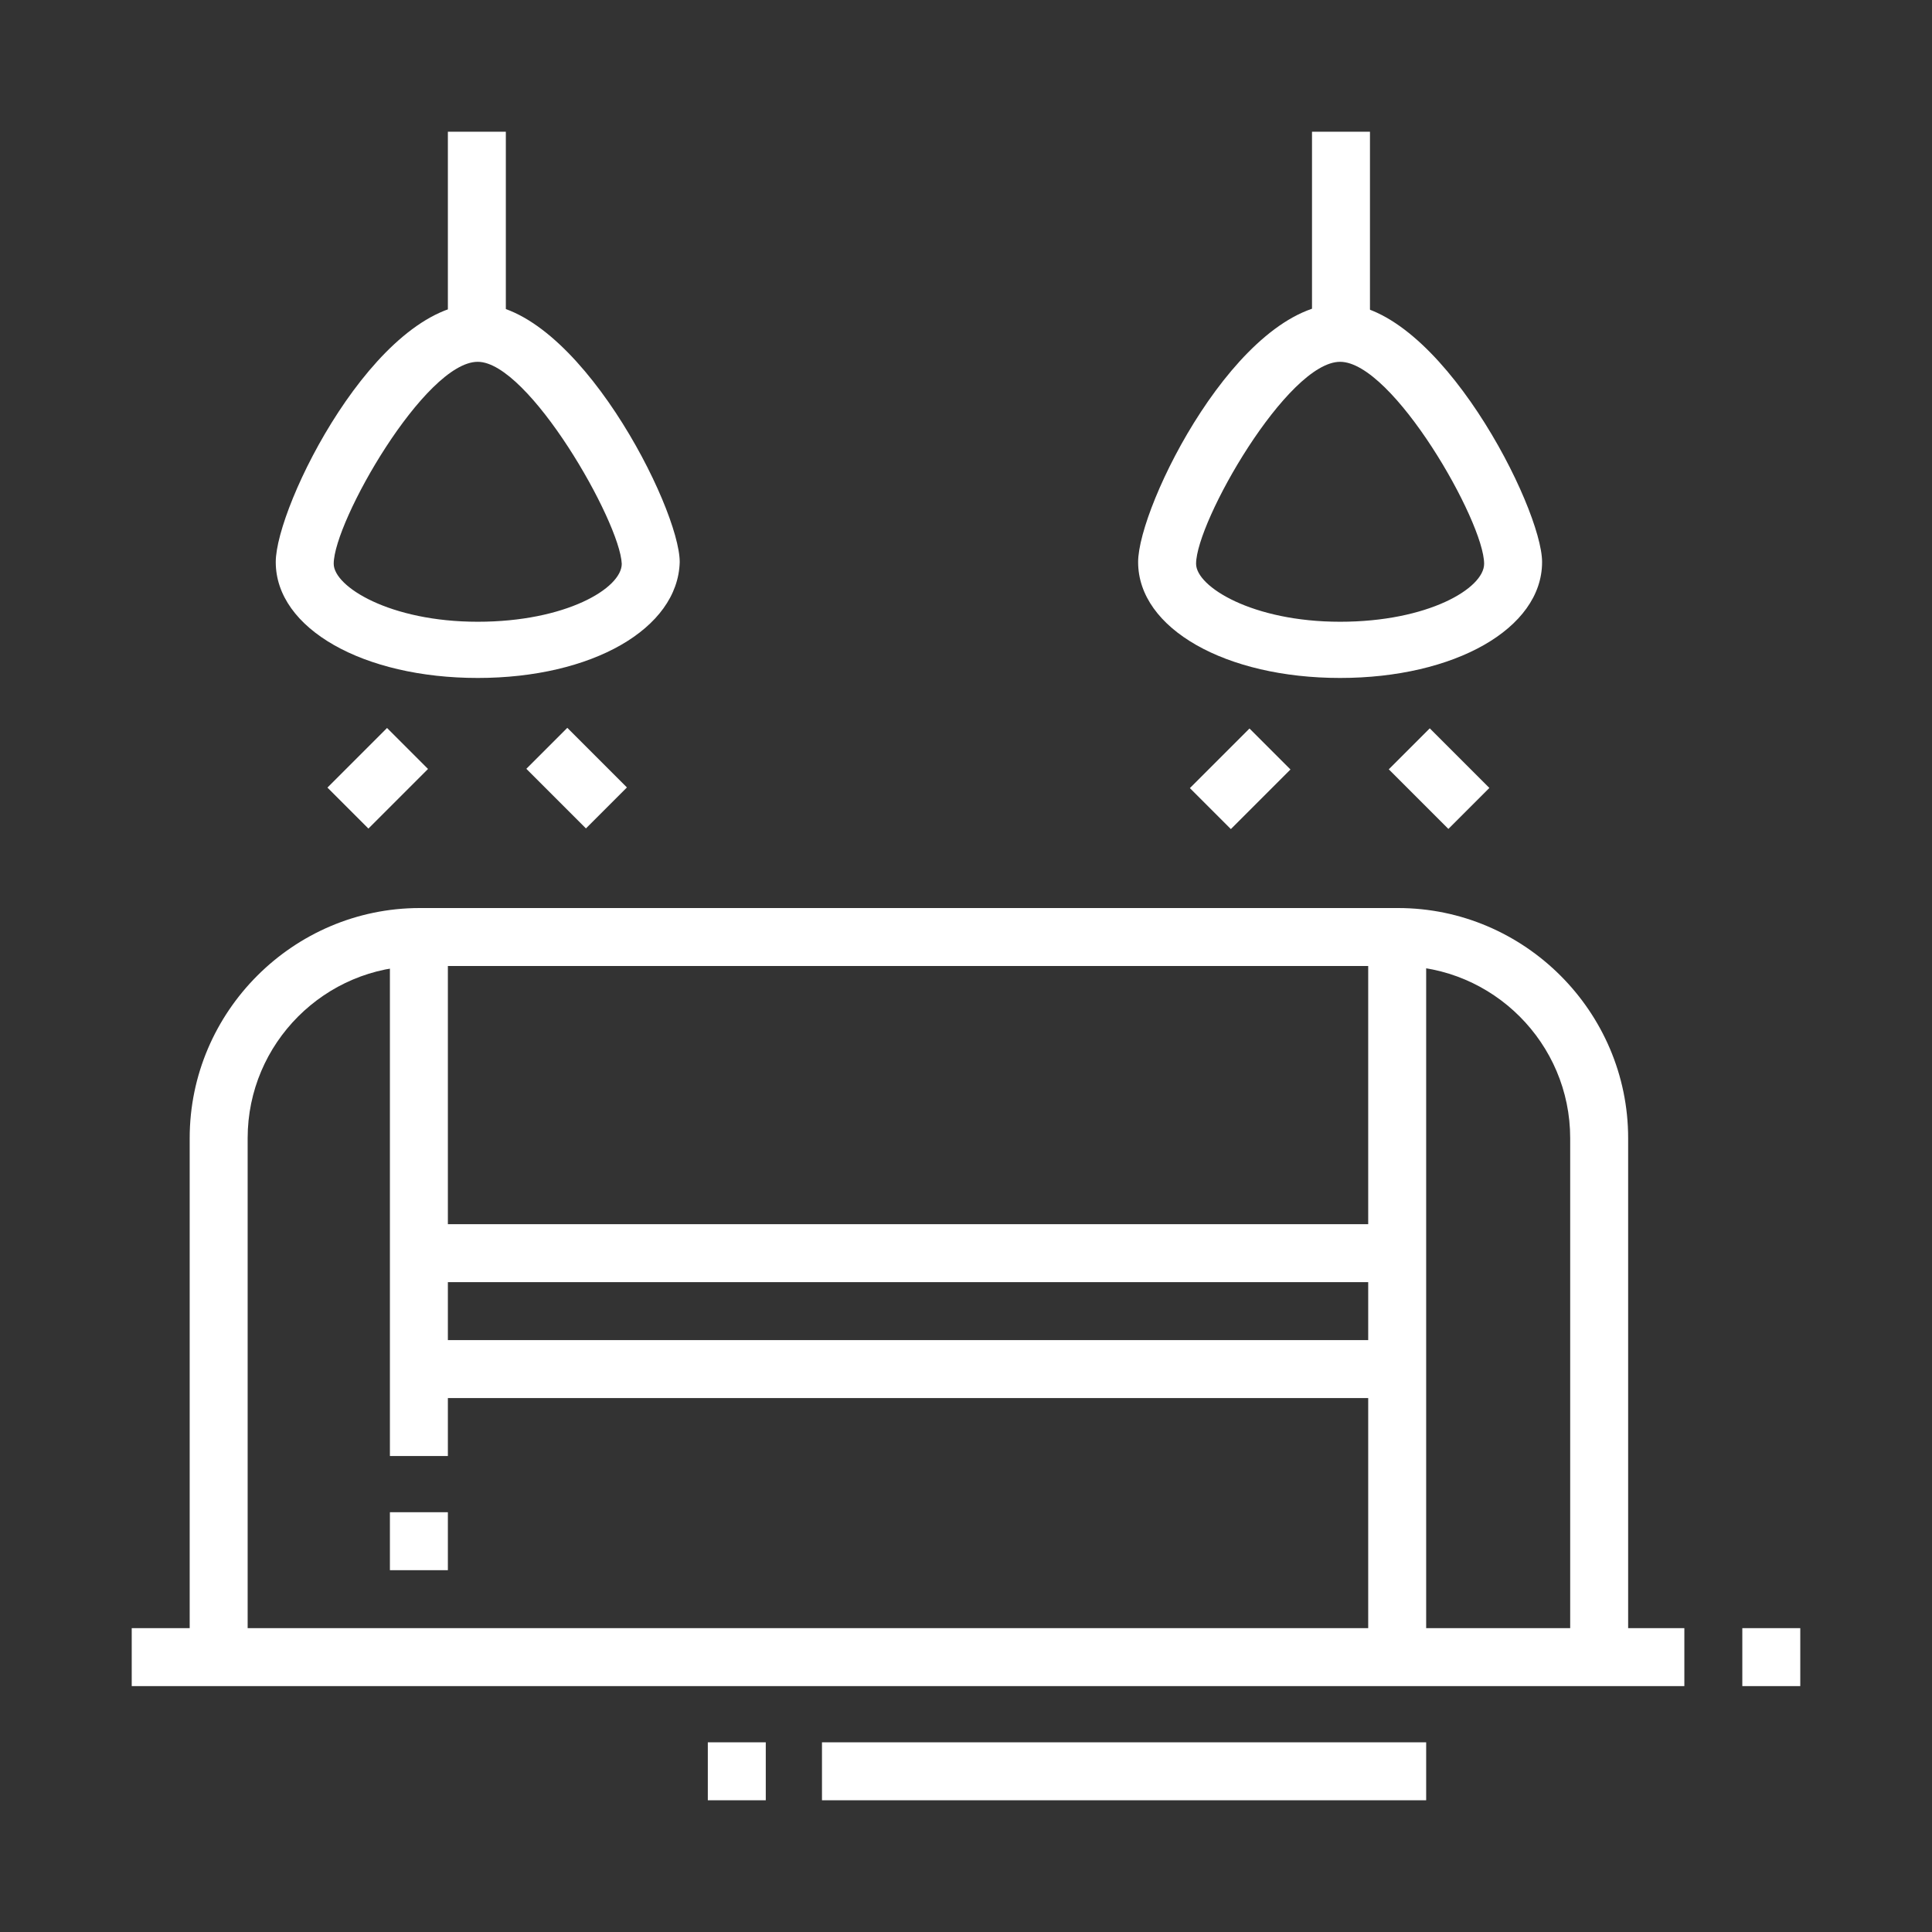 <?xml version="1.0" encoding="utf-8"?>
<!-- Generator: Adobe Illustrator 24.1.0, SVG Export Plug-In . SVG Version: 6.00 Build 0)  -->
<svg version="1.1" id="Layer_1" xmlns="http://www.w3.org/2000/svg" xmlns:xlink="http://www.w3.org/1999/xlink" x="0px" y="0px"
	 width="110px" height="110px" viewBox="0 0 110 110" style="enable-background:new 0 0 110 110;" xml:space="preserve">
<rect x="0" y="0" width="110" height="110" fill="#333333" stroke="none"/>
<style type="text/css">
	.st0{fill:#FFFFFF;}
	.st1{display:none;}
	.st2{display:inline;fill:#FFFFFF;}
</style>
<g>
	<path class="st0" d="M92.7,94.3h-3.3V64.8c0-5.4-4.4-9.8-9.8-9.8H23.9c-5.4,0-9.8,4.4-9.8,9.8v29.5h-3.3V64.8
		c0-7.2,5.9-13.1,13.1-13.1h55.7c7.2,0,13.1,5.9,13.1,13.1V94.3z"/>
	<rect x="7.5" y="92.7" class="st0" width="88.4" height="3.3"/>
	<rect x="99.2" y="92.7" class="st0" width="3.3" height="3.3"/>
	<rect x="40.3" y="99.2" class="st0" width="3.3" height="3.3"/>
	<rect x="46.8" y="99.2" class="st0" width="34.4" height="3.3"/>
	<rect x="22.2" y="53.4" class="st0" width="3.3" height="29.5"/>
	<rect x="22.2" y="86.1" class="st0" width="3.3" height="3.3"/>
	<rect x="77.9" y="53.4" class="st0" width="3.3" height="40.9"/>
	<rect x="23.9" y="76.3" class="st0" width="55.7" height="3.3"/>
	<rect x="23.9" y="69.7" class="st0" width="55.7" height="3.3"/>
	<path class="st0" d="M27.2,38.6c-6.5,0-11.5-2.8-11.5-6.6c0-3.2,5.7-14.7,11.5-14.7c5.6,0,11.5,11.6,11.5,14.7
		C38.6,35.8,33.7,38.6,27.2,38.6z M27.2,20.6c-3,0-8.2,9.1-8.2,11.5c0,1.3,3.2,3.3,8.2,3.3s8.2-1.9,8.2-3.3
		C35.3,29.7,30.1,20.6,27.2,20.6z"/>
	<rect x="25.5" y="7.5" class="st0" width="3.3" height="11.5"/>
	
		<rect x="19.1" y="42.7" transform="matrix(0.707 -0.707 0.707 0.707 -25.05 28.157)" class="st0" width="4.8" height="3.3"/>
	<rect x="31.2" y="41.9" transform="matrix(0.707 -0.707 0.707 0.707 -21.714 36.208)" class="st0" width="3.3" height="4.8"/>
	<path class="st0" d="M76.3,38.6c-6.5,0-11.5-2.8-11.5-6.6c0-3.2,5.7-14.7,11.5-14.7c5.6,0,11.5,11.6,11.5,14.7
		C87.8,35.8,82.8,38.6,76.3,38.6z M76.3,20.6c-3,0-8.2,9.1-8.2,11.5c0,1.3,3.2,3.3,8.2,3.3c5,0,8.2-1.9,8.2-3.3
		C84.5,29.7,79.3,20.6,76.3,20.6z"/>
	<rect x="74.7" y="7.5" class="st0" width="3.3" height="11.5"/>
	
		<rect x="68.2" y="42.7" transform="matrix(0.707 -0.707 0.707 0.707 -10.659 62.9)" class="st0" width="4.8" height="3.3"/>
	<rect x="80.3" y="41.9" transform="matrix(0.707 -0.707 0.707 0.707 -7.324 70.95)" class="st0" width="3.3" height="4.8"/>
</g>
<g class="st1">
	<path class="st2" d="M95.9,92.7H14.1c-2.7,0-4.9-2.2-4.9-4.9V74.7c0-4.5,3.7-8.2,8.2-8.2h75.3c4.5,0,8.2,3.7,8.2,8.2v13.1
		C100.9,90.5,98.7,92.7,95.9,92.7z M17.3,69.7c-2.7,0-4.9,2.2-4.9,4.9v13.1c0,0.9,0.7,1.6,1.6,1.6h81.9c0.9,0,1.6-0.7,1.6-1.6V74.7
		c0-2.7-2.2-4.9-4.9-4.9H17.3z"/>
	<rect x="89.4" y="91" class="st2" width="3.3" height="6.6"/>
	<rect x="17.3" y="91" class="st2" width="3.3" height="6.6"/>
	<rect x="55" y="68.1" class="st2" width="3.3" height="22.9"/>
	<polygon class="st2" points="51.7,91 48.4,91 48.4,82.8 23.9,82.8 23.9,91 20.6,91 20.6,79.6 51.7,79.6 	"/>
	<polygon class="st2" points="48.4,81.2 45.2,81.2 45.2,76.3 32.1,76.3 32.1,81.2 28.8,81.2 28.8,73 48.4,73 	"/>
	<rect x="61.6" y="76.3" class="st2" width="3.3" height="6.6"/>
	<path class="st2" d="M56.6,59.9c-6.3,0-11.5-5.1-11.5-11.5S50.3,37,56.6,37s11.5,5.1,11.5,11.5S63,59.9,56.6,59.9z M56.6,40.3
		c-4.5,0-8.2,3.7-8.2,8.2s3.7,8.2,8.2,8.2s8.2-3.7,8.2-8.2S61.2,40.3,56.6,40.3z"/>
	<rect x="55" y="12.4" class="st2" width="3.3" height="26.2"/>
	<path class="st2" d="M76.3,41.9c-5.4,0-9.8-4.4-9.8-9.8s4.4-9.8,9.8-9.8s9.8,4.4,9.8,9.8S81.7,41.9,76.3,41.9z M76.3,25.5
		c-3.6,0-6.6,2.9-6.6,6.6s2.9,6.6,6.6,6.6c3.6,0,6.6-2.9,6.6-6.6S79.9,25.5,76.3,25.5z"/>
	<rect x="74.7" y="12.4" class="st2" width="3.3" height="11.5"/>
	<path class="st2" d="M33.7,48.4c-5.4,0-9.8-4.4-9.8-9.8s4.4-9.8,9.8-9.8s9.8,4.4,9.8,9.8S39.1,48.4,33.7,48.4z M33.7,32.1
		c-3.6,0-6.6,2.9-6.6,6.6s2.9,6.6,6.6,6.6s6.6-2.9,6.6-6.6S37.3,32.1,33.7,32.1z"/>
	<rect x="32.1" y="12.4" class="st2" width="3.3" height="18"/>
	<polygon class="st2" points="50.1,17.3 46.8,17.3 46.8,20.6 50.1,20.6 50.1,17.3 	"/>
	<polygon class="st2" points="50.1,23.9 46.8,23.9 46.8,27.2 50.1,27.2 50.1,23.9 	"/>
	<polygon class="st2" points="50.1,30.4 46.8,30.4 46.8,33.7 50.1,33.7 50.1,30.4 	"/>
	<polygon class="st2" points="25.5,12.4 22.2,12.4 22.2,15.7 25.5,15.7 25.5,12.4 	"/>
	<polygon class="st2" points="25.5,19 22.2,19 22.2,22.2 25.5,22.2 25.5,19 	"/>
	<polygon class="st2" points="25.5,25.5 22.2,25.5 22.2,28.8 25.5,28.8 25.5,25.5 	"/>
	<polygon class="st2" points="20.6,45.2 17.3,45.2 17.3,48.4 20.6,48.4 20.6,45.2 	"/>
	<polygon class="st2" points="20.6,51.7 17.3,51.7 17.3,55 20.6,55 20.6,51.7 	"/>
	<polygon class="st2" points="89.4,12.4 86.1,12.4 86.1,15.7 89.4,15.7 89.4,12.4 	"/>
	<polygon class="st2" points="89.4,19 86.1,19 86.1,22.2 89.4,22.2 89.4,19 	"/>
	<polygon class="st2" points="86.1,45.2 82.8,45.2 82.8,48.4 86.1,48.4 86.1,45.2 	"/>
	<polygon class="st2" points="86.1,51.7 82.8,51.7 82.8,55 86.1,55 86.1,51.7 	"/>
	<polygon class="st2" points="86.1,58.3 82.8,58.3 82.8,61.6 86.1,61.6 86.1,58.3 	"/>
</g>
<g class="st1">
	<path class="st2" d="M74.7,98.4h-3.3V54.2c0-1.8-1.5-3.3-3.3-3.3H41.9c-1.8,0-3.3,1.5-3.3,3.3v44.2h-3.3V54.2
		c0-3.6,2.9-6.6,6.6-6.6h26.2c3.6,0,6.6,2.9,6.6,6.6V98.4z"/>
	<rect x="5.9" y="96.8" class="st2" width="98.3" height="3.3"/>
	<path class="st2" d="M100.9,98.4h-3.3V67.3H12.4v31.1H9.1V67.3c0-1.8,1.5-3.3,3.3-3.3h85.2c1.8,0,3.3,1.5,3.3,3.3V98.4z"/>
	<rect x="10.8" y="72.2" class="st2" width="88.4" height="3.3"/>
	<rect x="43.5" y="59.1" class="st2" width="3.3" height="6.6"/>
	<rect x="63.2" y="59.1" class="st2" width="3.3" height="6.6"/>
	<path class="st2" d="M68.1,93.5H41.9V78.7h26.2V93.5z M45.2,90.2h19.7V82H45.2V90.2z"/>
	<polygon class="st2" points="19,78.7 15.7,78.7 15.7,82 19,82 19,78.7 	"/>
	<polygon class="st2" points="81.2,78.7 77.9,78.7 77.9,82 81.2,82 81.2,78.7 	"/>
	<polygon class="st2" points="19,36.2 15.7,36.2 15.7,39.4 19,39.4 19,36.2 	"/>
	<polygon class="st2" points="81.2,36.2 77.9,36.2 77.9,39.4 81.2,39.4 81.2,36.2 	"/>
	<rect x="5.9" y="10" class="st2" width="98.3" height="3.3"/>
	<path class="st2" d="M35.3,46H12.4c-1.8,0-3.3-1.5-3.3-3.3V11.6h3.3v31.1h22.9V11.6h3.3v31.1C38.6,44.5,37.2,46,35.3,46z"/>
	<path class="st2" d="M97.6,46H74.7c-1.8,0-3.3-1.5-3.3-3.3V11.6h3.3v31.1h22.9V11.6h3.3v31.1C100.9,44.5,99.4,46,97.6,46z"/>
	<rect x="37" y="36.2" class="st2" width="36" height="3.3"/>
	<path class="st2" d="M71.4,32.9H38.6c-1.8,0-3.3-1.5-3.3-3.3v-2.3c0-1.2,0.6-2.3,1.7-2.9l13.1-7.3v-5.6h3.3v7.5l-14.7,8.2l0,2.3
		l32.8,0l0-2.3l-14.7-8.2v-7.5h3.3v5.6L73,24.4c1,0.6,1.7,1.7,1.7,2.9v2.3C74.7,31.4,73.2,32.9,71.4,32.9z"/>
	<rect x="91" y="16.5" class="st2" width="3.3" height="3.3"/>
	<rect x="91" y="23.1" class="st2" width="3.3" height="11.5"/>
</g>
<g class="st1">
	<rect x="38.6" y="58.3" class="st2" width="3.3" height="3.3"/>
	<path class="st2" d="M94.3,61.6H45.2v-3.3h49.1c1.8,0,3.3-1.5,3.3-3.3s-1.5-3.3-3.3-3.3H15.7c-1.8,0-3.3,1.5-3.3,3.3
		s1.5,3.3,3.3,3.3h19.7v3.3H15.7c-3.6,0-6.6-2.9-6.6-6.6s2.9-6.6,6.6-6.6h78.6c3.6,0,6.6,2.9,6.6,6.6S97.9,61.6,94.3,61.6z"/>
	<path class="st2" d="M24.9,85.1c-2.3-3-3.9-6.3-4.9-9.8l3.2-0.9c0.9,3.1,2.3,6,4.4,8.7L24.9,85.1z"/>
	<path class="st2" d="M19.2,71.2c-0.1-1-0.2-2.1-0.2-3.1h3.3c0,0.9,0.1,1.8,0.2,2.7L19.2,71.2z"/>
	<rect x="9.1" y="97.6" class="st2" width="91.7" height="3.3"/>
	<path class="st2" d="M46.8,43.5H20.6c-1.8,0-3.3-1.5-3.3-3.3V20.6h3.3v19.7h26.2V20.6h3.3v19.7C50.1,42.1,48.6,43.5,46.8,43.5z"/>
	<rect x="15.7" y="19" class="st2" width="36" height="3.3"/>
	<rect x="23.9" y="33.7" class="st2" width="24.6" height="3.3"/>
	<path class="st2" d="M14.1,23.9c-1.8,0-3.3-1.5-3.3-3.3c0-1.8,1.5-3.3,3.3-3.3s3.3,1.5,3.3,3.3C17.3,22.4,15.9,23.9,14.1,23.9z
		 M14.1,20.6L14.1,20.6L14.1,20.6z"/>
	<path class="st2" d="M53.4,23.9c-1.8,0-3.3-1.5-3.3-3.3c0-1.8,1.5-3.3,3.3-3.3s3.3,1.5,3.3,3.3C56.6,22.4,55.2,23.9,53.4,23.9z
		 M53.4,20.6L53.4,20.6L53.4,20.6z"/>
	<path class="st2" d="M84.5,32.1H61.6v-1.6C61.6,24.1,66.7,19,73,19c6.3,0,11.5,5.1,11.5,11.5V32.1z M65,28.8h16
		c-0.8-3.7-4.1-6.6-8-6.6C69.1,22.2,65.8,25.1,65,28.8z"/>
	<path class="st2" d="M94.3,50.1H91V20.6c0-4.5-3.7-8.2-8.2-8.2s-8.2,3.7-8.2,8.2h-3.3c0-6.3,5.1-11.5,11.5-11.5s11.5,5.1,11.5,11.5
		V50.1z"/>
	<polygon class="st2" points="74.7,35.3 71.4,35.3 71.4,38.6 74.7,38.6 74.7,35.3 	"/>
	<polygon class="st2" points="68.1,35.3 64.8,35.3 64.8,38.6 68.1,38.6 68.1,35.3 	"/>
	<polygon class="st2" points="81.2,35.3 77.9,35.3 77.9,38.6 81.2,38.6 81.2,35.3 	"/>
	<polygon class="st2" points="82.8,41.9 79.6,41.9 79.6,45.2 82.8,45.2 82.8,41.9 	"/>
	<polygon class="st2" points="66.5,41.9 63.2,41.9 63.2,45.2 66.5,45.2 66.5,41.9 	"/>
	<polygon class="st2" points="74.7,41.9 71.4,41.9 71.4,45.2 74.7,45.2 74.7,41.9 	"/>
	<path class="st2" d="M80.4,100.9c-3.6,0-6.5-2.8-7.2-6.6H36.8c-0.7,3.7-3.7,6.6-7.2,6.6c-4.1,0-7.4-3.7-7.4-8.2V92
		c-6.3-6.8-9.8-15.2-9.8-23.9c0-2.9,0.4-5.8,1.1-8.6l3.2,0.8c-0.7,2.5-1,5.2-1,7.8c0,8.1,3.2,15.8,9.4,22.1l0.5,0.5v2
		c0,2.7,1.8,4.9,4.1,4.9s4.1-2.2,4.1-4.9V91h42.6v1.6c0,2.7,1.8,4.9,4.1,4.9c2.3,0,4.1-2.2,4.1-4.9v-1.9l0.5-0.5
		c6-6.3,9.4-14.1,9.4-22.2c0-2.6-0.3-5.2-1-7.8l3.2-0.8c0.7,2.8,1.1,5.7,1.1,8.6c0,8.7-3.5,17.2-9.8,24v0.6
		C87.8,97.2,84.4,100.9,80.4,100.9z"/>
</g>
</svg>
